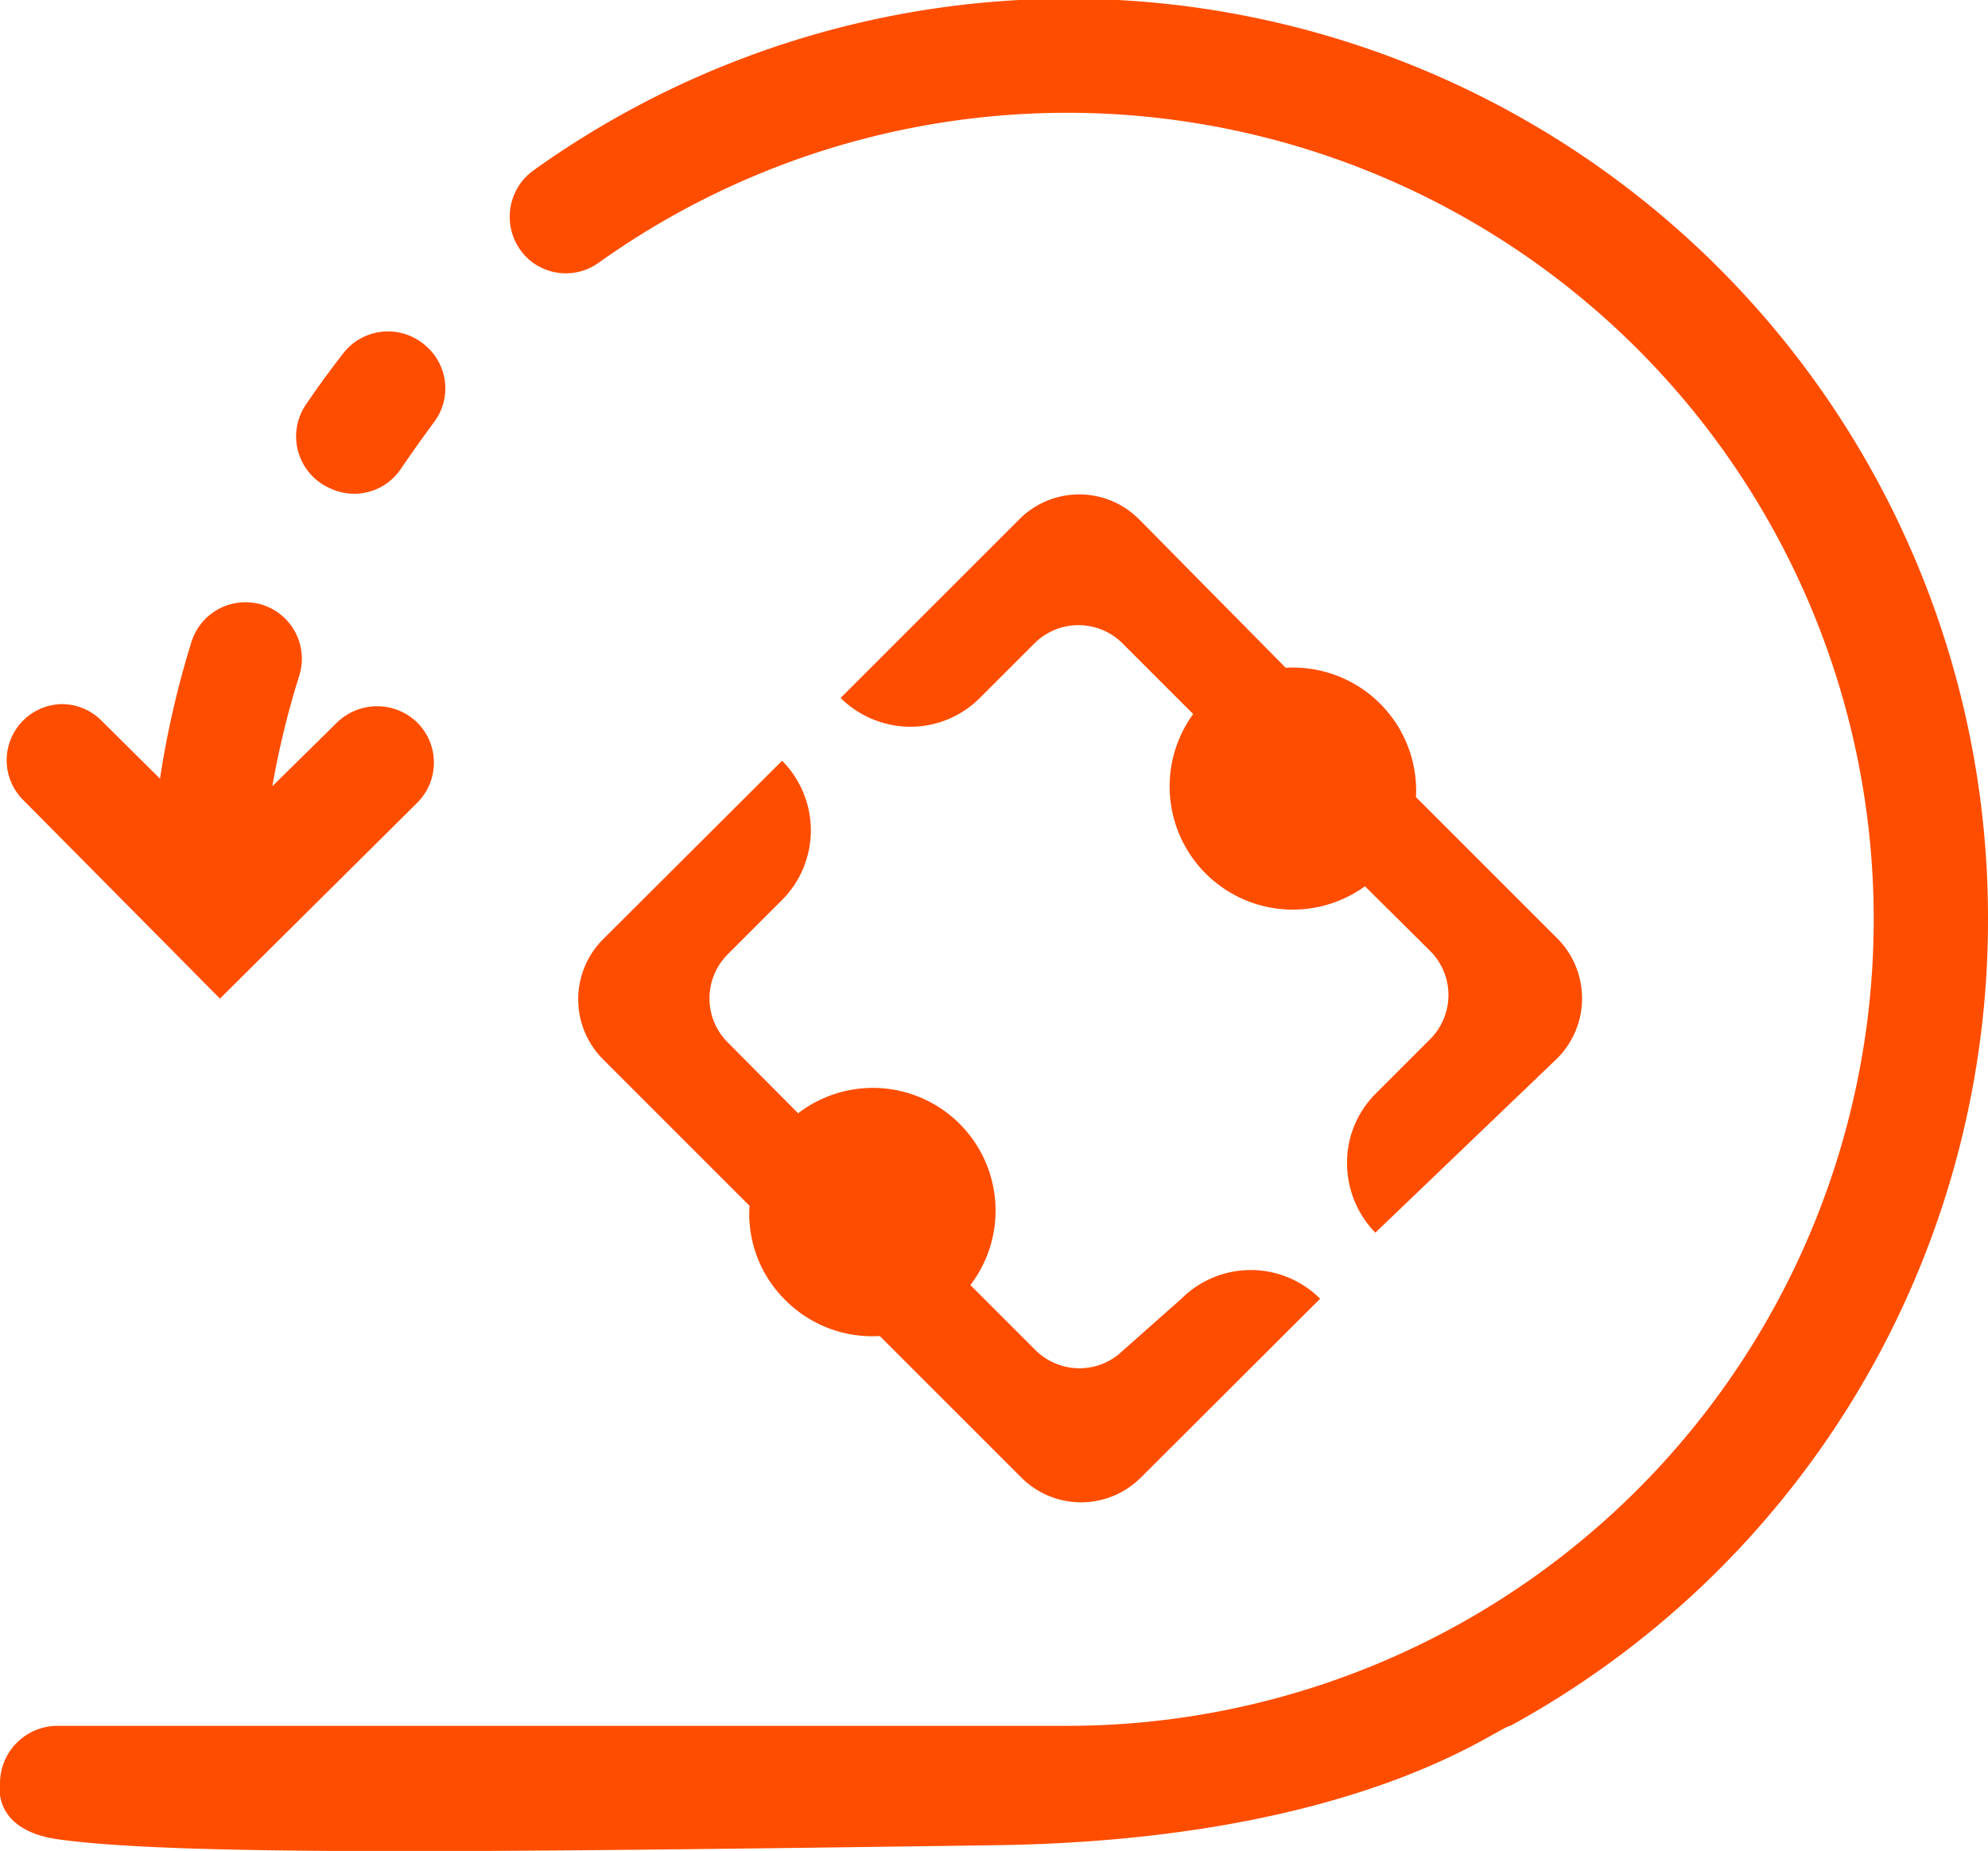 <svg xmlns="http://www.w3.org/2000/svg" viewBox="0 0 42.12 39.22"><defs><style>.cls-1{fill:#ff4d00;}</style></defs><g id="图层_2" data-name="图层 2"><g id="图层_1-2" data-name="图层 1"><path class="cls-1" d="M7.27,7.49c-.28.36-.55.73-.8,1.1A1.2,1.2,0,0,0,7,10.35H7a1.19,1.19,0,0,0,1.49-.41c.23-.34.46-.66.71-1A1.19,1.19,0,0,0,9,7.31H9A1.2,1.2,0,0,0,7.27,7.49Z"/><path class="cls-1" d="M32,36.57A19.46,19.46,0,0,0,42.12,19.48h0A19.48,19.48,0,0,0,11.29,3.62a1.21,1.21,0,0,0-.07,1.89h0a1.19,1.19,0,0,0,1.46.06,17.09,17.09,0,1,1,9.93,31H1.23A1.22,1.22,0,0,0,0,37.79s-.2,1,1.27,1.19c2.44.33,8.43.28,19.78.12C28.79,39,31.75,36.57,32,36.57"/><path class="cls-1" d="M4.66,21.16,8.85,17a1.2,1.2,0,0,0,0-1.68,1.22,1.22,0,0,0-1.72,0L5.77,16.66a18.15,18.15,0,0,1,.57-2.34,1.2,1.2,0,0,0-.64-1.45h0a1.2,1.2,0,0,0-1.64.72,19.76,19.76,0,0,0-.67,2.91L2.15,15.27a1.18,1.18,0,0,0-.85-.35,1.19,1.19,0,0,0-.84,2Z"/><path class="cls-1" d="M15.42,20.22l1.15-1.15a2.09,2.09,0,0,0,0-2.95l0,0-3.8,3.79a1.8,1.8,0,0,0,0,2.53l3.11,3.11a2.57,2.57,0,0,0,.76,2,2.6,2.6,0,0,0,2,.76l3,3a1.79,1.79,0,0,0,2.53,0l3.8-3.79,0,0a2.08,2.08,0,0,0-2.94,0L23.8,28.61a1.32,1.32,0,0,1-1.86,0l-1.38-1.38a2.6,2.6,0,0,0-3.65-3.64l-1.49-1.5A1.32,1.32,0,0,1,15.42,20.22Z"/><path class="cls-1" d="M29.24,14.91a2.61,2.61,0,0,0-2-.76L24.13,11a1.79,1.79,0,0,0-2.53,0l-3.79,3.79,0,0a2.12,2.12,0,0,0,1.48.61,2.08,2.08,0,0,0,1.47-.61l1.16-1.16a1.32,1.32,0,0,1,1.86,0l1.5,1.5a2.61,2.61,0,0,0,3.64,3.65l1.38,1.37a1.32,1.32,0,0,1,0,1.87l-1.16,1.16a2.07,2.07,0,0,0-.6,1.47,2.11,2.11,0,0,0,.6,1.47l0,0L33,22.42a1.8,1.8,0,0,0,0-2.53l-3-3A2.6,2.6,0,0,0,29.24,14.91Z"/></g></g></svg>